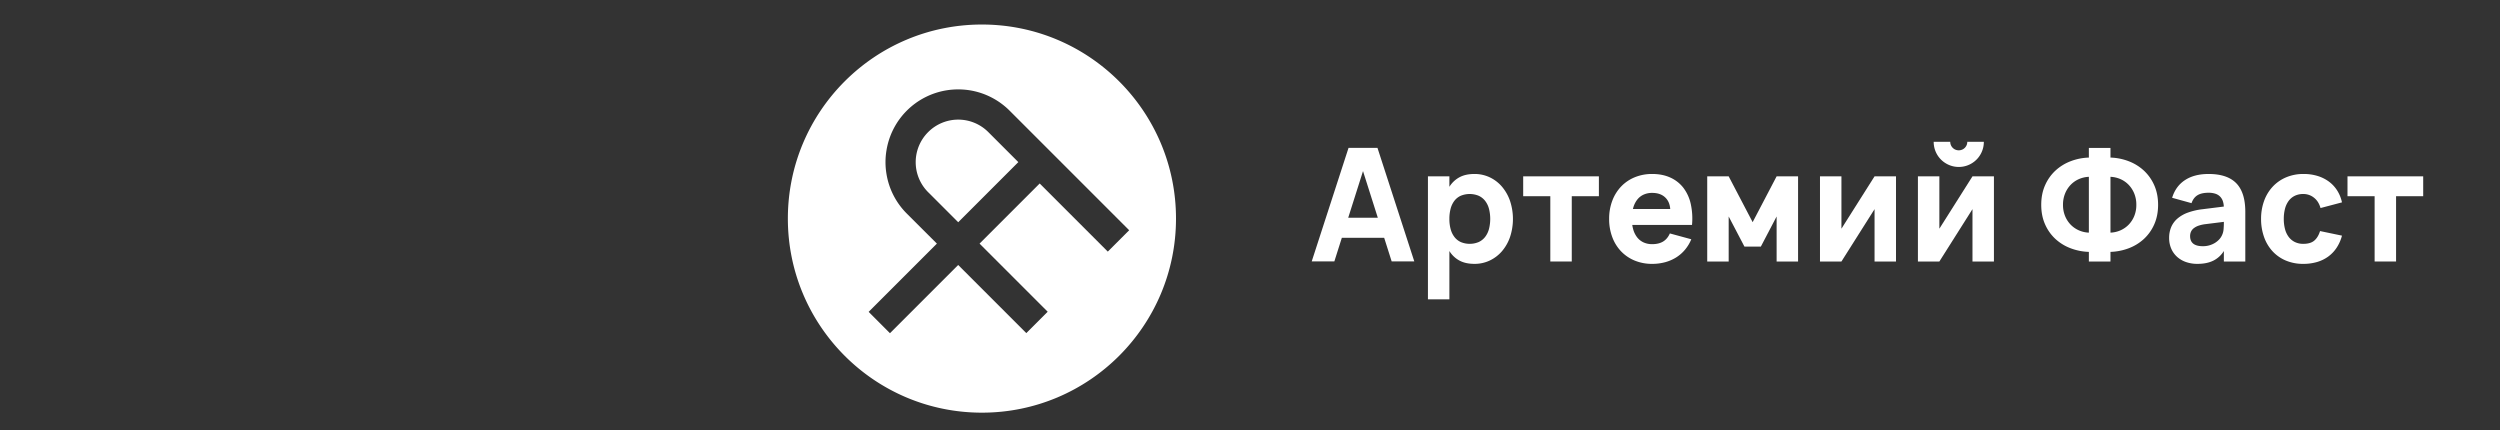 <?xml version="1.0" encoding="UTF-8"?> <svg xmlns="http://www.w3.org/2000/svg" width="3789.815" height="652.357" viewBox="0 0 3789.815 652.357"><rect x="0" y="0" width="3789.815" height="652.357" fill="#333333" stroke="none"/> <g> <rect width="3789.815" height="652.357" fill="none"></rect> <g> <path d="M1498.136,200.187l45.575,45.574-91.148,91.148-45.574-45.574a64.388,64.388,0,0,1-.354-90.7l.8-.8A64.39,64.39,0,0,1,1498.136,200.187Z" fill="#fff"></path> <path d="M1488.491,37.184c-162.474,0-294.151,131.677-294.151,294.15s131.677,294.239,294.151,294.239S1782.73,493.807,1782.73,331.334,1650.963,37.184,1488.491,37.184Zm190.878,344.237L1576.1,278.15,1484.95,369.3l103.272,103.271-32.389,32.389-103.27-103.272L1349.115,505.134l-32.3-32.388L1420.262,369.3,1374.6,323.723a109.609,109.609,0,0,1-30.8-60.263,107.507,107.507,0,0,1,0-35.309,110.059,110.059,0,0,1,91.149-91.236,112.524,112.524,0,0,1,35.308,0,110.33,110.33,0,0,1,60.264,30.884l45.573,45.574,32.389,32.388,103.272,103.272Z" fill="#fff"></path> </g> <g> <path d="M2044.284,224.168,1988.462,396.3h34.306l11.379-35.86h64.143l11.379,35.86h34.306l-55.823-172.128Zm-.5,105.907,22.437-70.706,22.437,70.706Z" fill="#fff"></path> <path d="M2276.713,282.8a55.71,55.71,0,0,0-18.468-14.046,53.389,53.389,0,0,0-23.07-5.02q-13.747,0-23.01,5.14a40.6,40.6,0,0,0-14.942,14.224c-.02.033-.039.069-.06.1V267.32H2164.65V453.792h32.513V380.536c.021.033.04.069.06.1a40.564,40.564,0,0,0,14.942,14.224q9.263,5.137,23.01,5.14a53.375,53.375,0,0,0,23.07-5.02A56.044,56.044,0,0,0,2276.713,381a66.121,66.121,0,0,0,12.312-21.516,86.928,86.928,0,0,0,0-55.105A66.847,66.847,0,0,0,2276.713,282.8Zm-19.544,64.368a34.122,34.122,0,0,1-5.8,11.954,26.22,26.22,0,0,1-9.742,7.769,35.263,35.263,0,0,1-27.015.12,25.8,25.8,0,0,1-9.622-7.531,33.535,33.535,0,0,1-5.857-11.894,57.882,57.882,0,0,1-1.973-15.718,59.681,59.681,0,0,1,1.853-15.42,33.921,33.921,0,0,1,5.619-11.893,25.556,25.556,0,0,1,9.562-7.71,35.807,35.807,0,0,1,27.373-.06,26.291,26.291,0,0,1,9.682,7.59,33.6,33.6,0,0,1,5.858,11.894,62.413,62.413,0,0,1,.059,30.9Z" fill="#fff"></path> <polygon points="2309.044 297.442 2350.163 297.442 2350.163 396.416 2382.677 396.416 2382.677 297.442 2423.796 297.442 2423.796 267.32 2309.044 267.32 2309.044 297.442" fill="#fff"></polygon> <path d="M2551.935,284.772a51.981,51.981,0,0,0-19.723-15.539q-11.954-5.5-27.612-5.5a68.416,68.416,0,0,0-26.357,4.961,59.885,59.885,0,0,0-20.62,13.926,63.815,63.815,0,0,0-13.447,21.515,76.489,76.489,0,0,0-4.841,27.732,77.449,77.449,0,0,0,4.721,27.492,62.972,62.972,0,0,0,13.328,21.577A60.179,60.179,0,0,0,2478,394.982a68.315,68.315,0,0,0,26.6,5.02,74.245,74.245,0,0,0,19.6-2.51A61.874,61.874,0,0,0,2541,390.2a56.893,56.893,0,0,0,13.387-11.715,61.333,61.333,0,0,0,9.5-15.778l-32.512-8.846q-3.708,8.368-10.28,12.312t-16.5,3.945a30.922,30.922,0,0,1-13.029-2.63,26.086,26.086,0,0,1-9.682-7.59,34.98,34.98,0,0,1-6.037-12.133,49.5,49.5,0,0,1-1.446-6.814h90.558a102.908,102.908,0,0,0-1.912-31.855A62.473,62.473,0,0,0,2551.935,284.772Zm-70.046,17.93a25.86,25.86,0,0,1,9.682-7.65,30.952,30.952,0,0,1,13.029-2.63q12.789,0,20.082,7.232,6.449,6.4,7.279,17.153h-56.583q.222-.911.474-1.793A35.558,35.558,0,0,1,2481.889,302.7Z" fill="#fff"></path> <polygon points="2656.882 336.769 2620.544 267.32 2588.031 267.32 2588.031 396.416 2620.544 396.416 2620.544 328.163 2644.451 373.824 2669.314 373.824 2693.22 328.163 2693.22 396.416 2725.733 396.416 2725.733 267.32 2693.22 267.32 2656.882 336.769" fill="#fff"></polygon> <polygon points="2791.476 346.69 2791.476 267.32 2758.962 267.32 2758.962 396.416 2791.476 396.416 2841.679 317.046 2841.679 396.416 2874.193 396.416 2874.193 267.32 2841.679 267.32 2791.476 346.69" fill="#fff"></polygon> <path d="M2950.213,247.9a37.971,37.971,0,0,0,57.136-32.932h-25.1a12.561,12.561,0,0,1-1.733,6.515,13.051,13.051,0,0,1-4.662,4.662,13.111,13.111,0,0,1-13.029,0,13.027,13.027,0,0,1-4.662-4.662,12.542,12.542,0,0,1-1.733-6.515h-25.1a37.818,37.818,0,0,0,18.887,32.932Z" fill="#fff"></path> <polygon points="2939.933 346.69 2939.933 267.32 2907.419 267.32 2907.419 396.416 2939.933 396.416 2990.136 317.046 2990.136 396.416 3022.65 396.416 3022.65 267.32 2990.136 267.32 2939.933 346.69" fill="#fff"></polygon> <path d="M3249.878,258.534a71.21,71.21,0,0,0-23.01-14.164,84.174,84.174,0,0,0-27.552-5.5V224.288h-32.752v14.583a84.175,84.175,0,0,0-27.553,5.5A71.195,71.195,0,0,0,3116,258.534a67.061,67.061,0,0,0-15.779,22.233q-5.859,13.091-5.857,29.7t5.857,29.7A66.385,66.385,0,0,0,3116,362.349a70.88,70.88,0,0,0,23.009,14.045,85.063,85.063,0,0,0,27.553,5.439v14.583h32.752V381.833a85.063,85.063,0,0,0,27.552-5.439,70.9,70.9,0,0,0,23.01-14.045,66.441,66.441,0,0,0,15.779-22.173q5.856-13.089,5.857-29.7t-5.857-29.7A67.118,67.118,0,0,0,3249.878,258.534Zm-83.314,94.133a41.6,41.6,0,0,1-15.24-3.526,39.409,39.409,0,0,1-12.432-8.666,40.834,40.834,0,0,1-8.427-13.089,44.231,44.231,0,0,1-3.108-16.914,44.691,44.691,0,0,1,3.108-16.974,41.425,41.425,0,0,1,8.427-13.209,38.99,38.99,0,0,1,12.432-8.726,41.634,41.634,0,0,1,15.24-3.525Zm68.851-25.281a40.884,40.884,0,0,1-8.427,13.089,39.466,39.466,0,0,1-12.432,8.666,41.613,41.613,0,0,1-15.24,3.526V268.038a41.653,41.653,0,0,1,15.24,3.525,39.046,39.046,0,0,1,12.432,8.726,41.477,41.477,0,0,1,8.427,13.209,44.71,44.71,0,0,1,3.108,16.974A44.25,44.25,0,0,1,3235.415,327.386Z" fill="#fff"></path> <path d="M3348.014,263.734q-21.515,0-35.68,9.264t-19.544,26.835l29.405,8.128q2.87-8.247,9.025-12.013t16.794-3.765a33.231,33.231,0,0,1,9.981,1.375,17.935,17.935,0,0,1,7.291,4.243,18.193,18.193,0,0,1,4.423,7.232,29.789,29.789,0,0,1,1.422,8.092l-32.32,4.04a98.373,98.373,0,0,0-22.054,5.081,50.926,50.926,0,0,0-15.839,9.025,35.428,35.428,0,0,0-9.5,12.849,41.761,41.761,0,0,0-3.167,16.675,39.981,39.981,0,0,0,3.107,15.958,35.8,35.8,0,0,0,8.786,12.431,39.32,39.32,0,0,0,13.567,8.009A52.12,52.12,0,0,0,3331.279,400q14.1,0,23.907-4.841a39.5,39.5,0,0,0,16.018-14.643v15.9h32.513V321.11q0-29.285-13.686-43.331T3348.014,263.734Zm22.772,83.793a26.239,26.239,0,0,1-2.691,9.682,23.935,23.935,0,0,1-4.362,6.156,30.923,30.923,0,0,1-6.514,5.14,33.558,33.558,0,0,1-8.189,3.467,35.583,35.583,0,0,1-9.622,1.255q-9.682,0-14.523-3.825t-4.842-11.476a15.942,15.942,0,0,1,1.435-6.873,14.343,14.343,0,0,1,4.423-5.319,25.847,25.847,0,0,1,7.41-3.765,52.1,52.1,0,0,1,10.28-2.212l27.613-3.44v1.767Q3371.2,342.386,3370.786,347.527Z" fill="#fff"></path> <path d="M3469.159,304.914a25.494,25.494,0,0,1,9.264-7.949,28.817,28.817,0,0,1,13.268-2.869,25.428,25.428,0,0,1,16.078,5.558q7.11,5.559,9.98,15.719l32.513-8.607a54.894,54.894,0,0,0-7.231-17.93,49.99,49.99,0,0,0-12.612-13.567,57.023,57.023,0,0,0-17.212-8.546,71.06,71.06,0,0,0-21.037-2.989,66.718,66.718,0,0,0-26.716,5.14,59.589,59.589,0,0,0-20.321,14.224,62.944,62.944,0,0,0-12.969,21.576,78.974,78.974,0,0,0-4.543,27.194,81.154,81.154,0,0,0,4.364,26.955,62.79,62.79,0,0,0,12.61,21.635,58.012,58.012,0,0,0,20.141,14.344,66.645,66.645,0,0,0,26.955,5.2,72.936,72.936,0,0,0,20.739-2.809,55.068,55.068,0,0,0,16.974-8.248,52.129,52.129,0,0,0,12.789-13.447,61.479,61.479,0,0,0,8.069-18.289l-33.23-6.933q-2.869,9.324-8.606,14.344t-16.735,5.021a28.616,28.616,0,0,1-12.85-2.75,26.047,26.047,0,0,1-9.323-7.71,33.872,33.872,0,0,1-5.619-11.953,59.851,59.851,0,0,1-1.852-15.36,61.254,61.254,0,0,1,1.733-15A34.861,34.861,0,0,1,3469.159,304.914Z" fill="#fff"></path> <polygon points="3558.632 267.32 3558.632 297.442 3599.751 297.442 3599.751 396.416 3632.264 396.416 3632.264 297.442 3673.383 297.442 3673.383 267.32 3558.632 267.32" fill="#fff"></polygon> </g> </g> </svg> 